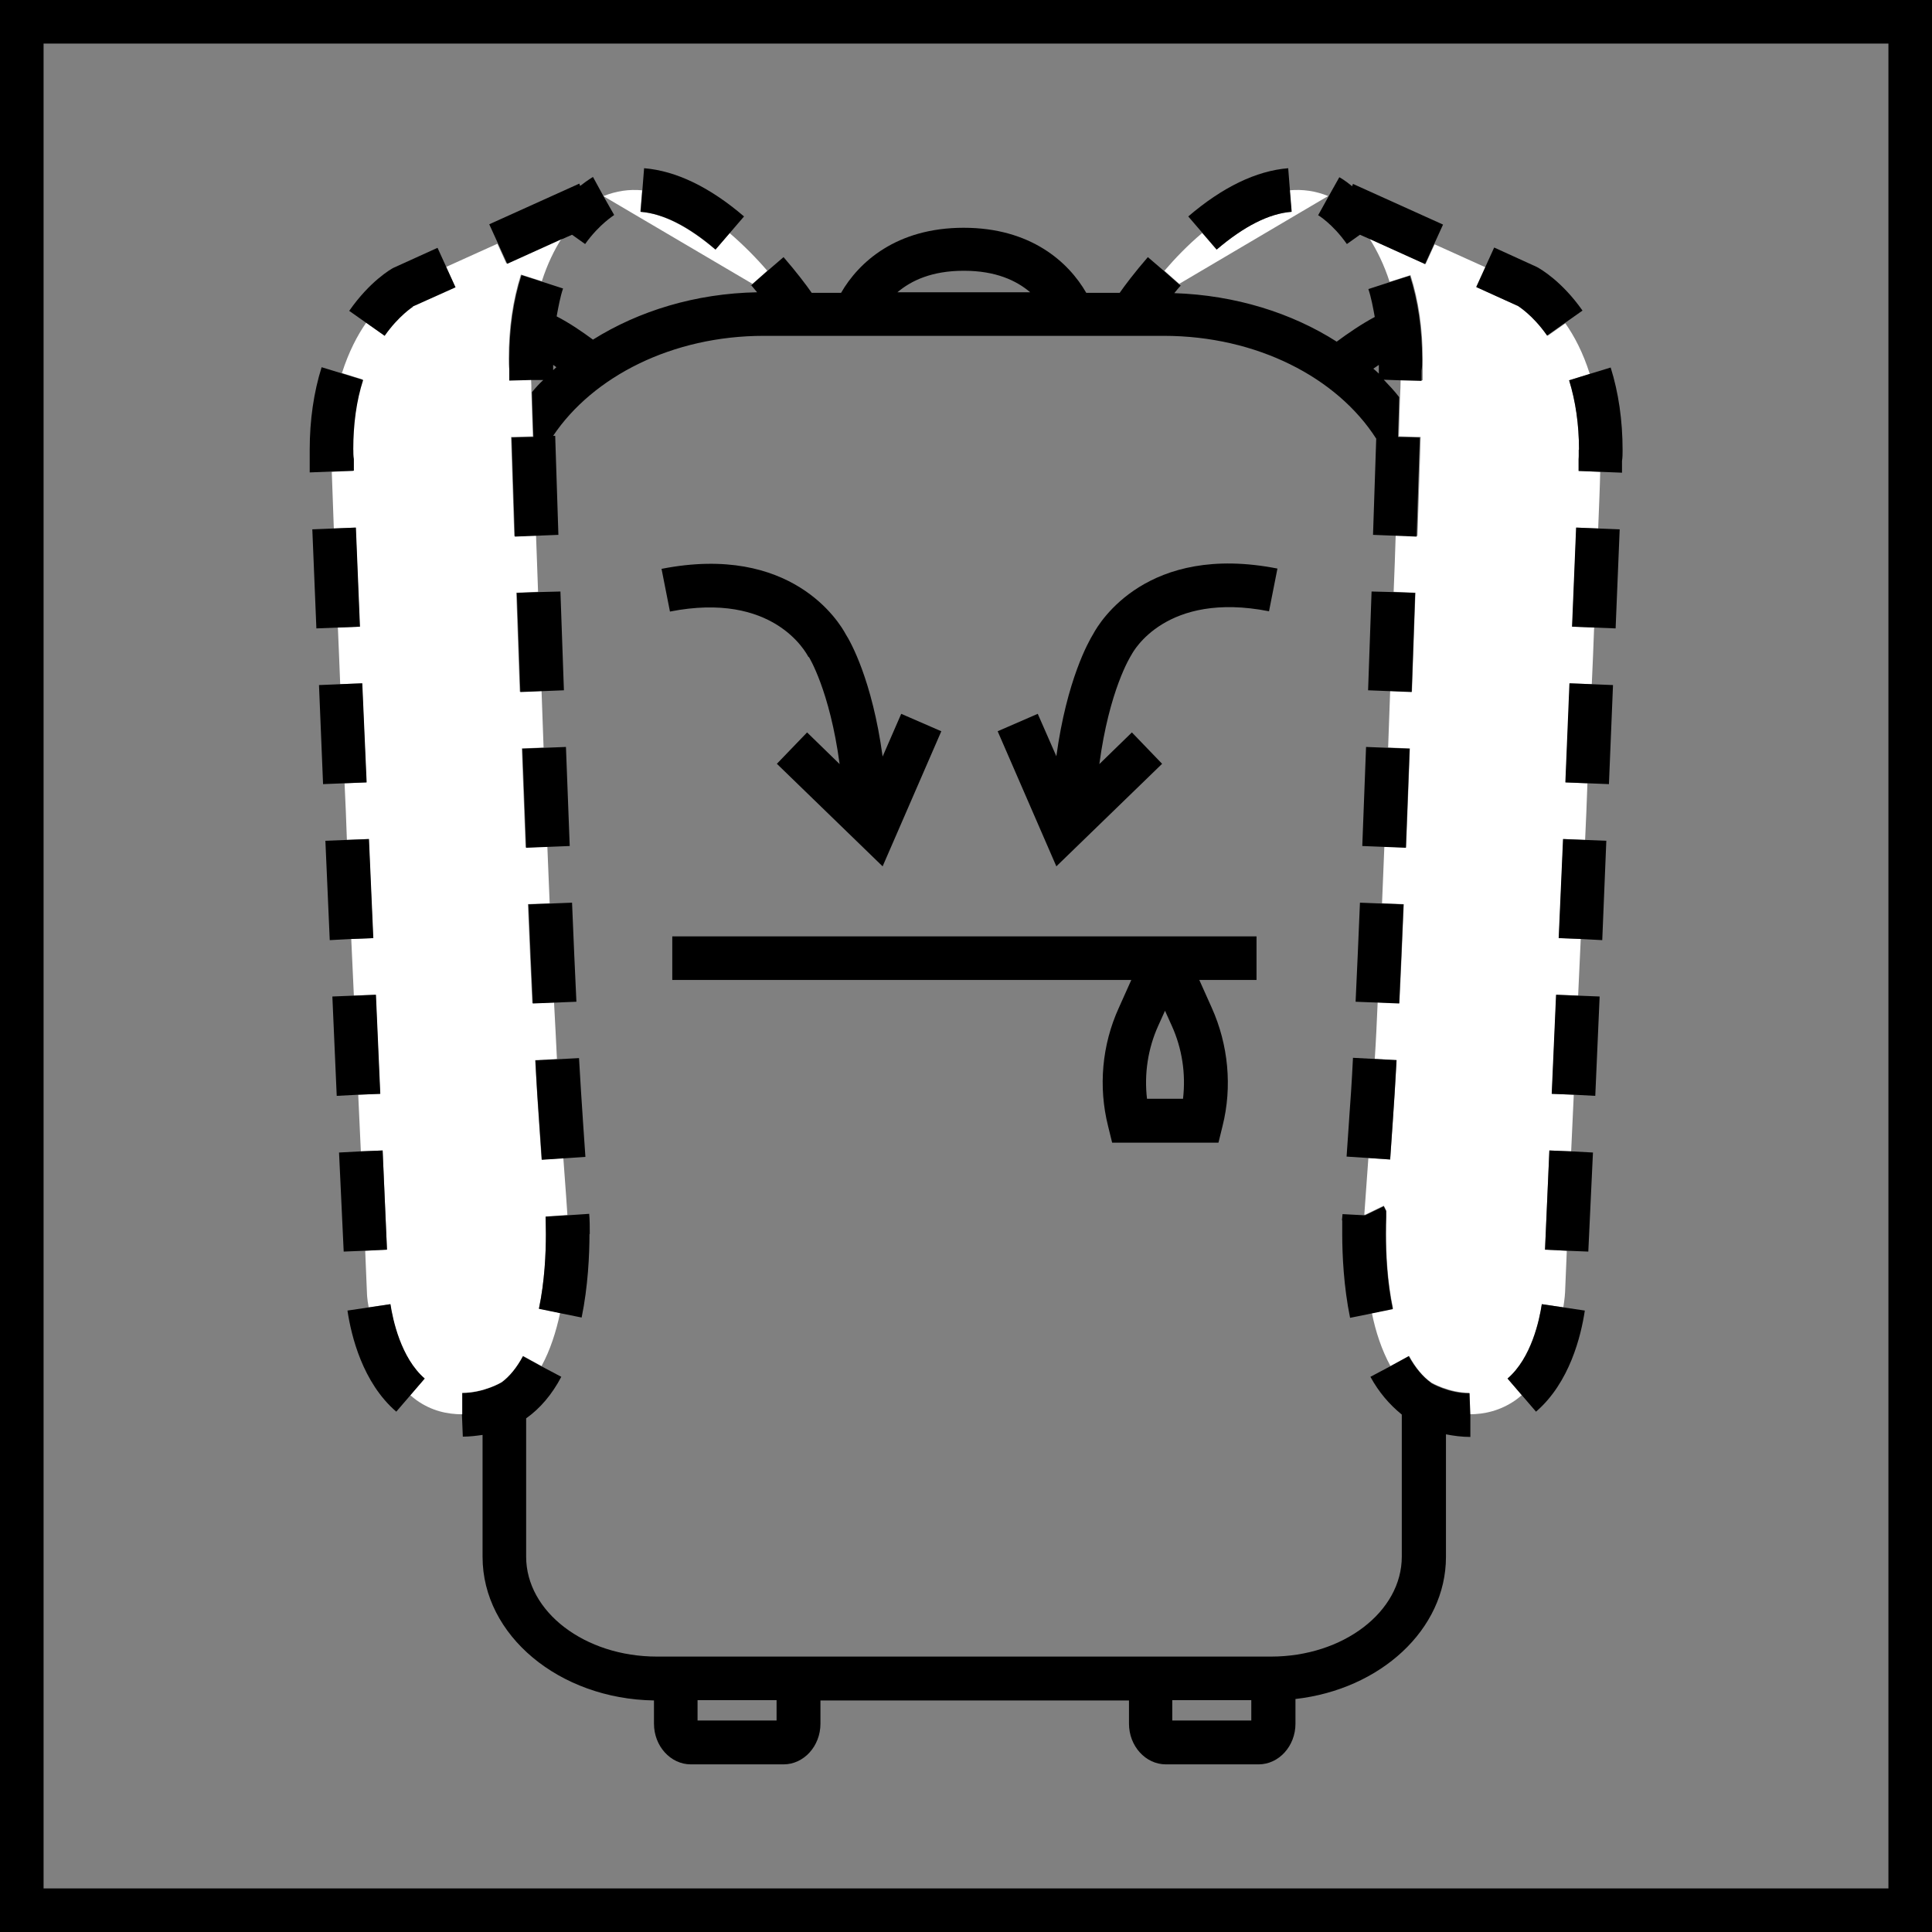 <?xml version="1.0" encoding="UTF-8"?>
<svg id="Warstwa_2" data-name="Warstwa 2" xmlns="http://www.w3.org/2000/svg" viewBox="0 0 66.5 66.5">
  <rect x="0" y="0" width="66.5" height="66.5" fill="#808080" stroke="none"/>
  <defs>
    <style>
      .cls-1 {
        fill: none;
      }

      .cls-1, .cls-2, .cls-3 {
        stroke-width: 0px;
      }

      .cls-3 {
        fill: #fff;
      }
    </style>
  </defs>
  <g id="cechy_ksztalt" data-name="cechy ksztalt">
    <g id="chowane_szelki_1" data-name="chowane szelki 1">
      <rect class="cls-1" x="24.02" y="58.52" width="2.72" height=".7"/>
      <path class="cls-1" d="M33.18,9.32c-1.1,0-1.81.34-2.28.74h4.57c-.47-.4-1.18-.74-2.28-.74Z"/>
      <path class="cls-1" d="M19.04,12.56s0,.08,0,.13v.05s.08-.07.11-.1c-.04-.03-.08-.05-.11-.08Z"/>
      <path class="cls-1" d="M18.12,48.82v4.76c0,1.9,2.02,3.44,4.5,3.44h21.14c2.48,0,4.5-1.54,4.5-3.44v-4.89c-.43-.35-.79-.76-1.08-1.3l.68-.36c-.3-.55-.5-1.18-.64-1.83l-.74.15c-.22-1.07-.27-2.16-.27-2.88,0-.17,0-.33,0-.47h0s.02-.24.02-.24l.75.04c0-.1.07-1.02.14-1.95l-.75-.05.09-1.31c.04-.54.08-1.24.13-2.08l.75.04c.03-.59.06-1.24.1-1.95l-.75-.03c.05-1.04.1-2.19.15-3.41l.75.03c.03-.63.05-1.29.08-1.95l-.75-.03.13-3.41.75.03c.02-.65.05-1.3.07-1.95l-.75-.03.12-3.41.75.03c.02-.67.05-1.33.07-1.95l-.75-.03.11-3.31c-1.34-2.09-4.11-3.54-7.31-3.54h-13.77c-3.15,0-5.89,1.4-7.25,3.44h.07s.11,3.41.11,3.41l-.75.03c.02.62.04,1.28.07,1.95l.75-.03.12,3.41-.75.03c.02.65.05,1.3.07,1.95l.75-.03.13,3.41-.75.03c.03.66.05,1.31.08,1.95l.75-.03c.05,1.21.1,2.36.15,3.41l-.75.03c.03.7.06,1.36.1,1.95l.75-.04c.04.84.09,1.54.13,2.08l.09,1.31-.75.05c.07.96.13,1.91.14,1.96l.75-.05c0,.21.02.44.02.7,0,.72-.05,1.8-.27,2.88l-.74-.15c-.13.65-.34,1.28-.64,1.83l.68.36c-.33.6-.73,1.08-1.21,1.43ZM43.24,33.73h-1.97l.43.96c.58,1.27.71,2.71.37,4.07l-.14.57h-3.66l-.14-.57c-.34-1.35-.2-2.8.37-4.07l.43-.96h-15.81v-1.5h20.11v1.5ZM35.72,24.57l.64,1.46c.36-2.64,1.11-3.96,1.27-4.21.22-.41,1.86-3.13,6.34-2.25l-.29,1.47c-3.56-.7-4.68,1.4-4.73,1.49-.05.08-.77,1.23-1.11,3.77l1.12-1.09,1.04,1.08-3.64,3.53-2.02-4.65,1.38-.6ZM29.12,21.82c.16.26.91,1.58,1.27,4.21l.64-1.47,1.38.6-2.02,4.65-3.64-3.53,1.04-1.08,1.12,1.09c-.34-2.54-1.06-3.68-1.06-3.69-.09-.17-1.21-2.27-4.77-1.57l-.29-1.47c4.48-.88,6.12,1.84,6.34,2.25Z"/>
      <path class="cls-1" d="M47.27,12.69c.06.05.12.11.18.16v-.16s0-.09,0-.14c-.06.04-.13.08-.19.13Z"/>
      <rect class="cls-1" x="40.35" y="58.52" width="2.72" height=".7"/>
      <path class="cls-1" d="M40.1,34.79l-.23.51c-.36.79-.49,1.66-.39,2.52h1.24c.1-.85-.03-1.73-.39-2.52l-.23-.51Z"/>
      <path class="cls-1" d="M18.3,13.07c0,.13,0,.27.01.42.12-.15.26-.29.39-.43h-.41Z"/>
      <path class="cls-1" d="M46.81,8.08l-.45.32c-.5-.7-1-.99-1-1l.36-.65-5.12,3.02.05.04c-.08.09-.14.17-.22.26,2.1.06,4.04.67,5.59,1.67.39-.29.86-.61,1.31-.85-.06-.33-.12-.66-.22-.96l.71-.23c-.19-.59-.43-1.08-.68-1.47l-.34-.15Z"/>
      <path class="cls-1" d="M47.65,13.05c.19.19.36.39.53.6,0-.21.01-.41.02-.58l-.55-.02Z"/>
      <path class="cls-1" d="M1.5,65h63.5V1.5H1.5v63.5ZM11.07,12.64l.72.22c.23-.73.53-1.3.84-1.74l-.61-.43c.71-1.01,1.44-1.43,1.52-1.48l1.52-.69.31.68,1.77-.8-.31-.68,3.1-1.4.03.08c.23-.19.4-.29.44-.31l.36.66h0c.44-.17.89-.23,1.33-.2l.06-.76c1.1.09,2.25.65,3.44,1.66l-.49.57c.5.42.94.88,1.3,1.3l.57-.49c.45.52.79.97.97,1.23h1.01c.61-1.06,1.91-2.24,4.22-2.24s3.61,1.18,4.22,2.24h1.15c.18-.26.52-.71.97-1.23l.57.49c.36-.42.8-.87,1.3-1.3l-.49-.57c1.18-1.01,2.34-1.57,3.44-1.66l.06.76c.44-.04.88.02,1.33.2l.37-.66s.2.12.44.31l.03-.08,3.1,1.4-.31.68,1.77.8.31-.68,1.47.67c.13.07.87.49,1.57,1.5l-.61.43c.31.44.61,1.02.84,1.74l.72-.22c.27.86.41,1.82.41,2.84,0,.12,0,.25,0,.38v.4s-.76-.03-.76-.03c-.02.51-.04,1.17-.07,1.95l.75.03-.14,3.42-.75-.03c-.03.62-.05,1.27-.08,1.95l.75.03-.15,3.41-.75-.03c-.03.64-.06,1.3-.08,1.95l.75.03-.15,3.41-.75-.03c-.03.66-.06,1.31-.09,1.95l.75.03-.15,3.41-.75-.03c-.03.69-.06,1.34-.09,1.95l.75.03-.15,3.42-.75-.03c-.04.91-.06,1.44-.06,1.44,0,0,0,.2-.06.51l.74.11c-.13.87-.52,2.48-1.68,3.48l-.49-.57c-.07.06-.14.12-.21.17-.53.38-1.08.49-1.58.49v.76c-.29,0-.57-.04-.83-.09v4.22c0,2.5-2.26,4.56-5.18,4.89v.85c0,.77-.57,1.4-1.27,1.4h-3.19c-.7,0-1.27-.63-1.27-1.4v-.8h-10.62v.8c0,.77-.57,1.4-1.27,1.4h-3.19c-.7,0-1.27-.63-1.27-1.4v-.8c-3.26-.04-5.9-2.24-5.9-4.94v-4.2c-.21.04-.44.06-.68.06v-.76c-.51,0-1.06-.12-1.59-.49-.07-.05-.14-.11-.21-.17l-.49.57c-1.16-1-1.55-2.61-1.68-3.48l.74-.11c-.05-.31-.06-.51-.06-.51,0,0-.02-.54-.06-1.44l-.75.03-.15-3.42.75-.03c-.03-.61-.06-1.26-.09-1.95l-.75.03-.15-3.41.75-.03c-.03-.64-.06-1.29-.09-1.95l-.75.03-.15-3.41.75-.03c-.03-.65-.06-1.31-.08-1.95l-.75.03-.15-3.41.75-.03c-.03-.68-.06-1.33-.08-1.95l-.75.03-.14-3.42.75-.03c-.03-.78-.06-1.45-.07-1.95l-.75.03v-.4c-.02-.13-.02-.25-.02-.38,0-1.02.14-1.98.41-2.84Z"/>
      <path class="cls-1" d="M21.14,7.4s-.5.29-1,1l-.45-.32-.34.15c-.25.4-.49.88-.68,1.47l.71.23c-.1.3-.16.63-.22.96.42.22.87.52,1.25.8,1.57-.99,3.53-1.59,5.65-1.63-.07-.08-.13-.16-.21-.25l.05-.05-5.13-3.02s0,0,0,0l.37.65Z"/>
      <path class="cls-2" d="M0,0v66.5h66.5V0H0ZM65,65H1.5V1.5h63.5v63.5Z"/>
      <path class="cls-3" d="M45.72,6.75h0c-.44-.18-.89-.24-1.33-.2l.06.74c-.78.06-1.65.5-2.58,1.3l-.49-.57c-.5.42-.94.88-1.3,1.3l.51.45,5.12-3.02Z"/>
      <path class="cls-3" d="M47.15,8.23c.25.4.49.88.68,1.47l.72-.23c.28.87.42,1.84.42,2.89,0,.12,0,.25,0,.38v.35s-.76-.02-.76-.02c0,.17-.01.37-.02.58-.01.39-.03.85-.04,1.37l.75.02-.11,3.41-.75-.03c-.02.62-.04,1.28-.07,1.95l.75.03-.12,3.41-.75-.03c-.02.65-.05,1.3-.07,1.95l.75.03-.13,3.41-.75-.03c-.03.66-.05,1.31-.08,1.95l.75.03c-.05,1.22-.1,2.37-.15,3.41l-.75-.03c-.03.7-.06,1.36-.1,1.95l.75.04c-.04.85-.09,1.57-.13,2.11l-.09,1.31-.75-.05c-.07.93-.13,1.85-.14,1.95h.03s.64-.31.64-.31l.09.17v.18s0,0,0,0v.02c0,.17-.01.37-.01.6,0,.65.04,1.62.24,2.57l-.73.15c.13.65.34,1.28.64,1.83l.64-.35c.22.4.47.71.77.92,0,0,0,0,0,0,0,0,.6.35,1.31.35v.74c.51,0,1.06-.12,1.59-.49.07-.05.14-.11.21-.17l-.49-.57c.82-.71,1.1-2.03,1.18-2.56l.74.11c.05-.31.06-.51.06-.51,0,0,.02-.54.06-1.44l-.75-.03.15-3.42.75.03c.03-.61.06-1.26.09-1.95l-.75-.03.15-3.41.75.03c.03-.64.06-1.29.09-1.95l-.75-.03.15-3.41.75.03c.03-.65.06-1.31.08-1.95l-.75-.03.15-3.41.75.03c.03-.68.06-1.33.08-1.95l-.75-.03.14-3.41.75.03c.03-.78.06-1.45.07-1.95l-.75-.03v-.4c.02-.11.02-.22.02-.33,0-.87-.11-1.68-.34-2.39l.71-.22c-.23-.73-.53-1.3-.84-1.74l-.61.43c-.51-.73-1.02-1.02-1.02-1.03l-1.41-.64.31-.68-1.77-.8-.31.68-1.9-.86Z"/>
      <path class="cls-2" d="M45.36,7.4s.5.29,1,1l.45-.32.34.15,1.9.86.31-.68.31-.68-3.1-1.4-.03.08c-.23-.19-.4-.29-.44-.31l-.37.66h0s-.36.65-.36.65Z"/>
      <polygon class="cls-2" points="47.09 23.76 47.84 23.79 48.59 23.82 48.71 20.41 47.96 20.38 47.21 20.36 47.09 23.76"/>
      <polygon class="cls-2" points="46.89 29.12 47.64 29.15 48.39 29.18 48.52 25.77 47.77 25.74 47.02 25.71 46.89 29.12"/>
      <path class="cls-2" d="M46.66,34.48l.75.03.75.03c.05-1.04.1-2.2.15-3.41l-.75-.03-.75-.03c-.05,1.21-.1,2.36-.15,3.41Z"/>
      <path class="cls-2" d="M46.2,42h0c0,.15,0,.31,0,.48,0,.72.05,1.8.27,2.88l.74-.15.73-.15c-.2-.95-.24-1.92-.24-2.57,0-.23,0-.44.01-.6v-.02s0,0,0,0v-.18s-.08-.17-.08-.17l-.64.31h-.03s-.75-.04-.75-.04l-.02.22Z"/>
      <path class="cls-2" d="M46.44,38.5l-.09,1.31.75.05.75.05.09-1.31c.04-.54.08-1.26.13-2.11l-.75-.04-.75-.04c-.04.84-.09,1.54-.13,2.08Z"/>
      <polygon class="cls-2" points="53.88 26.93 54.63 26.96 55.38 26.99 55.52 23.58 54.78 23.55 54.02 23.52 53.88 26.93"/>
      <polygon class="cls-2" points="53.65 32.29 54.4 32.32 55.15 32.36 55.29 28.94 54.55 28.91 53.8 28.88 53.65 32.29"/>
      <path class="cls-2" d="M51.89,47.45l.49.57.49.57c1.16-1,1.55-2.61,1.68-3.48l-.74-.11-.74-.11c-.08.53-.35,1.85-1.18,2.56Z"/>
      <polygon class="cls-2" points="53.18 43.01 53.92 43.05 54.67 43.08 54.83 39.67 54.08 39.63 53.33 39.6 53.18 43.01"/>
      <path class="cls-2" d="M54.34,15.48c0,.11,0,.22,0,.33v.4s.74.03.74.03l.75.03v-.4c.02-.13.02-.25.02-.38,0-1.02-.14-1.98-.41-2.84l-.72.22-.71.22c.22.72.34,1.52.34,2.39Z"/>
      <polygon class="cls-2" points="53.41 37.65 54.16 37.68 54.91 37.72 55.06 34.3 54.31 34.27 53.56 34.24 53.41 37.65"/>
      <polygon class="cls-2" points="54.11 21.57 54.86 21.6 55.61 21.63 55.75 18.22 55 18.19 54.25 18.16 54.11 21.57"/>
      <path class="cls-2" d="M52.23,10.52s.51.3,1.02,1.03l.61-.43.61-.43c-.71-1.01-1.44-1.43-1.57-1.5l-1.47-.67-.31.68-.31.68,1.41.64Z"/>
      <path class="cls-2" d="M44.46,7.29l-.06-.74-.06-.76c-1.1.09-2.26.65-3.44,1.66l.49.57.49.57c.94-.8,1.8-1.24,2.58-1.3Z"/>
      <path class="cls-2" d="M49.26,47.6s0,0,0,0c-.29-.21-.55-.52-.77-.92l-.64.35-.68.36c.29.53.65.95,1.08,1.3v4.89c0,1.9-2.02,3.44-4.5,3.44h-21.14c-2.48,0-4.5-1.54-4.5-3.44v-4.76c.48-.34.89-.82,1.21-1.43l-.68-.36-.64-.35c-.22.4-.47.71-.73.9,0,0-.61.37-1.37.37v.74s.03.76.03.76c.24,0,.47-.03.68-.06v4.2c0,2.7,2.64,4.89,5.9,4.94v.8c0,.77.57,1.4,1.27,1.4h3.19c.7,0,1.27-.63,1.27-1.4v-.8h10.62v.8c0,.77.57,1.4,1.27,1.4h3.19c.7,0,1.27-.63,1.27-1.4v-.85c2.92-.33,5.18-2.39,5.18-4.89v-4.22c.26.05.54.09.84.09v-.76s-.03-.74-.03-.74c-.72,0-1.31-.35-1.31-.35ZM26.73,59.22h-2.72v-.7h2.72v.7ZM40.35,59.22v-.7h2.72v.7h-2.72Z"/>
      <path class="cls-3" d="M12.16,15.48c0,.11,0,.22,0,.33v.4s-.74.03-.74.03c.02.51.04,1.17.07,1.95l.75-.03.14,3.41-.75.03c.03.62.05,1.27.08,1.95l.75-.03.15,3.41-.75.03c.03.64.06,1.3.08,1.95l.75-.03.15,3.41-.75.03c.03.66.06,1.31.09,1.95l.75-.03.15,3.41-.75.03c.03.69.06,1.34.09,1.95l.75-.03.15,3.42-.75.03c.04.91.06,1.44.06,1.44,0,0,0,.2.06.51l.74-.11c.08.53.35,1.85,1.18,2.56l-.49.57c.07.06.14.12.21.17.53.38,1.08.49,1.58.49v-.74c.74,0,1.35-.36,1.36-.37.26-.19.52-.5.73-.9l.64.35c.3-.55.5-1.18.64-1.83l-.73-.15c.2-.95.24-1.92.24-2.57,0-.23,0-.44-.01-.6l.75-.05c0-.06-.07-1.01-.14-1.96l-.75.05-.09-1.31c-.04-.55-.08-1.26-.13-2.11l.75-.04c-.03-.59-.06-1.24-.1-1.95l-.75.03c-.05-1.04-.1-2.2-.15-3.41l.75-.03c-.03-.63-.05-1.29-.08-1.95l-.75.03-.13-3.41.75-.03c-.02-.65-.05-1.3-.07-1.95l-.75.03-.12-3.41.75-.03c-.02-.67-.05-1.33-.07-1.95l-.75.03-.11-3.41.75-.02c-.02-.59-.04-1.11-.05-1.54,0-.15,0-.29-.01-.42l-.75.02v-.35c-.02-.14-.02-.26-.02-.39,0-1.04.14-2.01.42-2.89l.72.23c.19-.59.43-1.08.68-1.47l-1.9.86-.31-.68-1.77.8.31.68-1.47.66h0s-.48.3-.97,1l-.61-.43c-.31.44-.61,1.02-.84,1.74l.71.22c-.22.72-.34,1.52-.34,2.39Z"/>
      <path class="cls-3" d="M26.41,9.32c-.36-.42-.8-.87-1.3-1.3l-.49.57c-.94-.8-1.81-1.24-2.58-1.3l.06-.74c-.44-.04-.88.02-1.33.2l5.13,3.02.51-.45Z"/>
      <polygon class="cls-3" points="20.78 6.75 20.77 6.75 20.77 6.75 20.77 6.75 20.78 6.75"/>
      <path class="cls-2" d="M20.06,38.5c-.04-.54-.08-1.25-.13-2.08l-.75.04-.75.04c.04.85.09,1.57.13,2.11l.09,1.31.75-.05.75-.05-.09-1.31Z"/>
      <path class="cls-2" d="M19.69,31.07l-.75.03-.75.03c.05,1.22.1,2.37.15,3.41l.75-.03.75-.03c-.05-1.04-.1-2.19-.15-3.41Z"/>
      <path class="cls-2" d="M20.3,42.48c0-.26,0-.48-.02-.7l-.75.05-.75.05c0,.17.01.37.01.6,0,.65-.04,1.62-.24,2.57l.73.15.74.15c.22-1.07.27-2.16.27-2.88Z"/>
      <path class="cls-2" d="M10.68,16.26l.75-.03.75-.03v-.4c-.02-.11-.02-.22-.02-.33,0-.87.11-1.68.34-2.39l-.71-.22-.72-.22c-.27.86-.41,1.82-.41,2.84,0,.12,0,.25,0,.38v.4Z"/>
      <polygon class="cls-2" points="19.29 20.36 18.54 20.38 17.79 20.41 17.91 23.82 18.66 23.79 19.41 23.76 19.29 20.36"/>
      <polygon class="cls-2" points="19.48 25.71 18.73 25.74 17.98 25.77 18.11 29.18 18.86 29.15 19.61 29.12 19.48 25.71"/>
      <polygon class="cls-2" points="12.47 23.52 11.72 23.55 10.98 23.58 11.12 26.99 11.87 26.96 12.62 26.93 12.47 23.52"/>
      <polygon class="cls-2" points="12.94 34.24 12.19 34.27 11.44 34.3 11.59 37.72 12.34 37.68 13.09 37.65 12.94 34.24"/>
      <polygon class="cls-2" points="13.17 39.6 12.42 39.63 11.67 39.67 11.83 43.08 12.57 43.05 13.32 43.01 13.17 39.6"/>
      <polygon class="cls-2" points="12.25 18.16 11.5 18.19 10.75 18.22 10.89 21.63 11.64 21.6 12.39 21.57 12.25 18.16"/>
      <path class="cls-2" d="M13.44,44.89l-.74.11-.74.11c.13.87.52,2.48,1.68,3.48l.49-.57.49-.57c-.82-.71-1.1-2.03-1.18-2.56Z"/>
      <polygon class="cls-2" points="12.7 28.88 11.95 28.91 11.2 28.94 11.35 32.36 12.1 32.32 12.85 32.29 12.7 28.88"/>
      <path class="cls-2" d="M24.63,8.59l.49-.57.49-.57c-1.18-1.01-2.34-1.57-3.44-1.66l-.06.76-.06.74c.78.06,1.65.5,2.58,1.3Z"/>
      <path class="cls-2" d="M19.35,8.23l.34-.15.45.32c.5-.7,1-.99,1-1l-.37-.65h0s0,0,0,0l-.36-.66s-.2.12-.44.31l-.03-.08-3.1,1.4.31.68.31.68,1.9-.86Z"/>
      <path class="cls-2" d="M14.21,10.55h0l1.47-.66-.31-.68-.31-.68-1.52.69c-.08.04-.81.46-1.52,1.48l.61.43.61.43c.49-.7.98-1,.97-1Z"/>
      <path class="cls-2" d="M25.85,9.81c.08.09.14.17.21.25-2.12.04-4.07.64-5.65,1.63-.38-.28-.82-.58-1.25-.8.06-.33.12-.66.22-.96l-.71-.23-.72-.23c-.28.87-.42,1.84-.42,2.89,0,.12,0,.25,0,.39v.35s.76-.02.76-.02h.41c-.14.13-.27.27-.39.42.01.42.03.95.05,1.54l-.75.02.11,3.41.75-.03.75-.03-.11-3.41h-.07c1.37-2.04,4.1-3.44,7.25-3.44h13.77c3.2,0,5.97,1.44,7.31,3.54l-.11,3.31.75.03.75.03.11-3.41-.75-.02c.02-.52.03-.98.04-1.37-.16-.21-.34-.4-.53-.6l.55.02.75.02v-.35c.02-.13.02-.26.02-.38,0-1.04-.14-2.01-.42-2.89l-.72.23-.71.23c.1.3.16.63.22.96-.45.24-.92.56-1.31.85-1.55-.99-3.49-1.6-5.59-1.67.07-.09.14-.17.22-.26l-.05-.04-.51-.45-.57-.49c-.45.52-.79.97-.97,1.23h-1.15c-.61-1.06-1.91-2.24-4.22-2.24s-3.61,1.18-4.22,2.24h-1.01c-.18-.26-.52-.71-.97-1.23l-.57.49-.51.45-.05.05ZM19.04,12.69s0-.09,0-.13c.04.03.08.05.11.08-.04.03-.07.07-.11.1v-.05ZM47.45,12.85c-.06-.06-.12-.11-.18-.16.06-.04.13-.09.19-.13,0,.05,0,.09,0,.14v.16ZM33.18,9.32c1.1,0,1.81.34,2.28.74h-4.57c.47-.4,1.18-.74,2.28-.74Z"/>
      <path class="cls-2" d="M27.84,22.61s.72,1.15,1.06,3.69l-1.12-1.09-1.04,1.08,3.64,3.53,2.02-4.65-1.38-.6-.64,1.47c-.36-2.64-1.11-3.96-1.27-4.21-.22-.41-1.86-3.13-6.34-2.25l.29,1.47c3.56-.7,4.68,1.4,4.77,1.57Z"/>
      <path class="cls-2" d="M40,26.29l-1.04-1.08-1.12,1.09c.34-2.54,1.06-3.69,1.11-3.77.05-.09,1.17-2.19,4.73-1.49l.29-1.47c-4.48-.88-6.12,1.84-6.34,2.25-.16.26-.91,1.58-1.27,4.21l-.64-1.46-1.38.6,2.02,4.65,3.64-3.53Z"/>
      <path class="cls-2" d="M23.13,33.73h15.81l-.43.96c-.58,1.27-.71,2.72-.37,4.07l.14.57h3.66l.14-.57c.34-1.35.2-2.8-.37-4.07l-.43-.96h1.97v-1.5h-20.11v1.5ZM40.72,37.82h-1.24c-.1-.85.03-1.73.39-2.52l.23-.51.23.51c.36.79.49,1.66.39,2.52Z"/>
    </g>
  </g>
</svg>